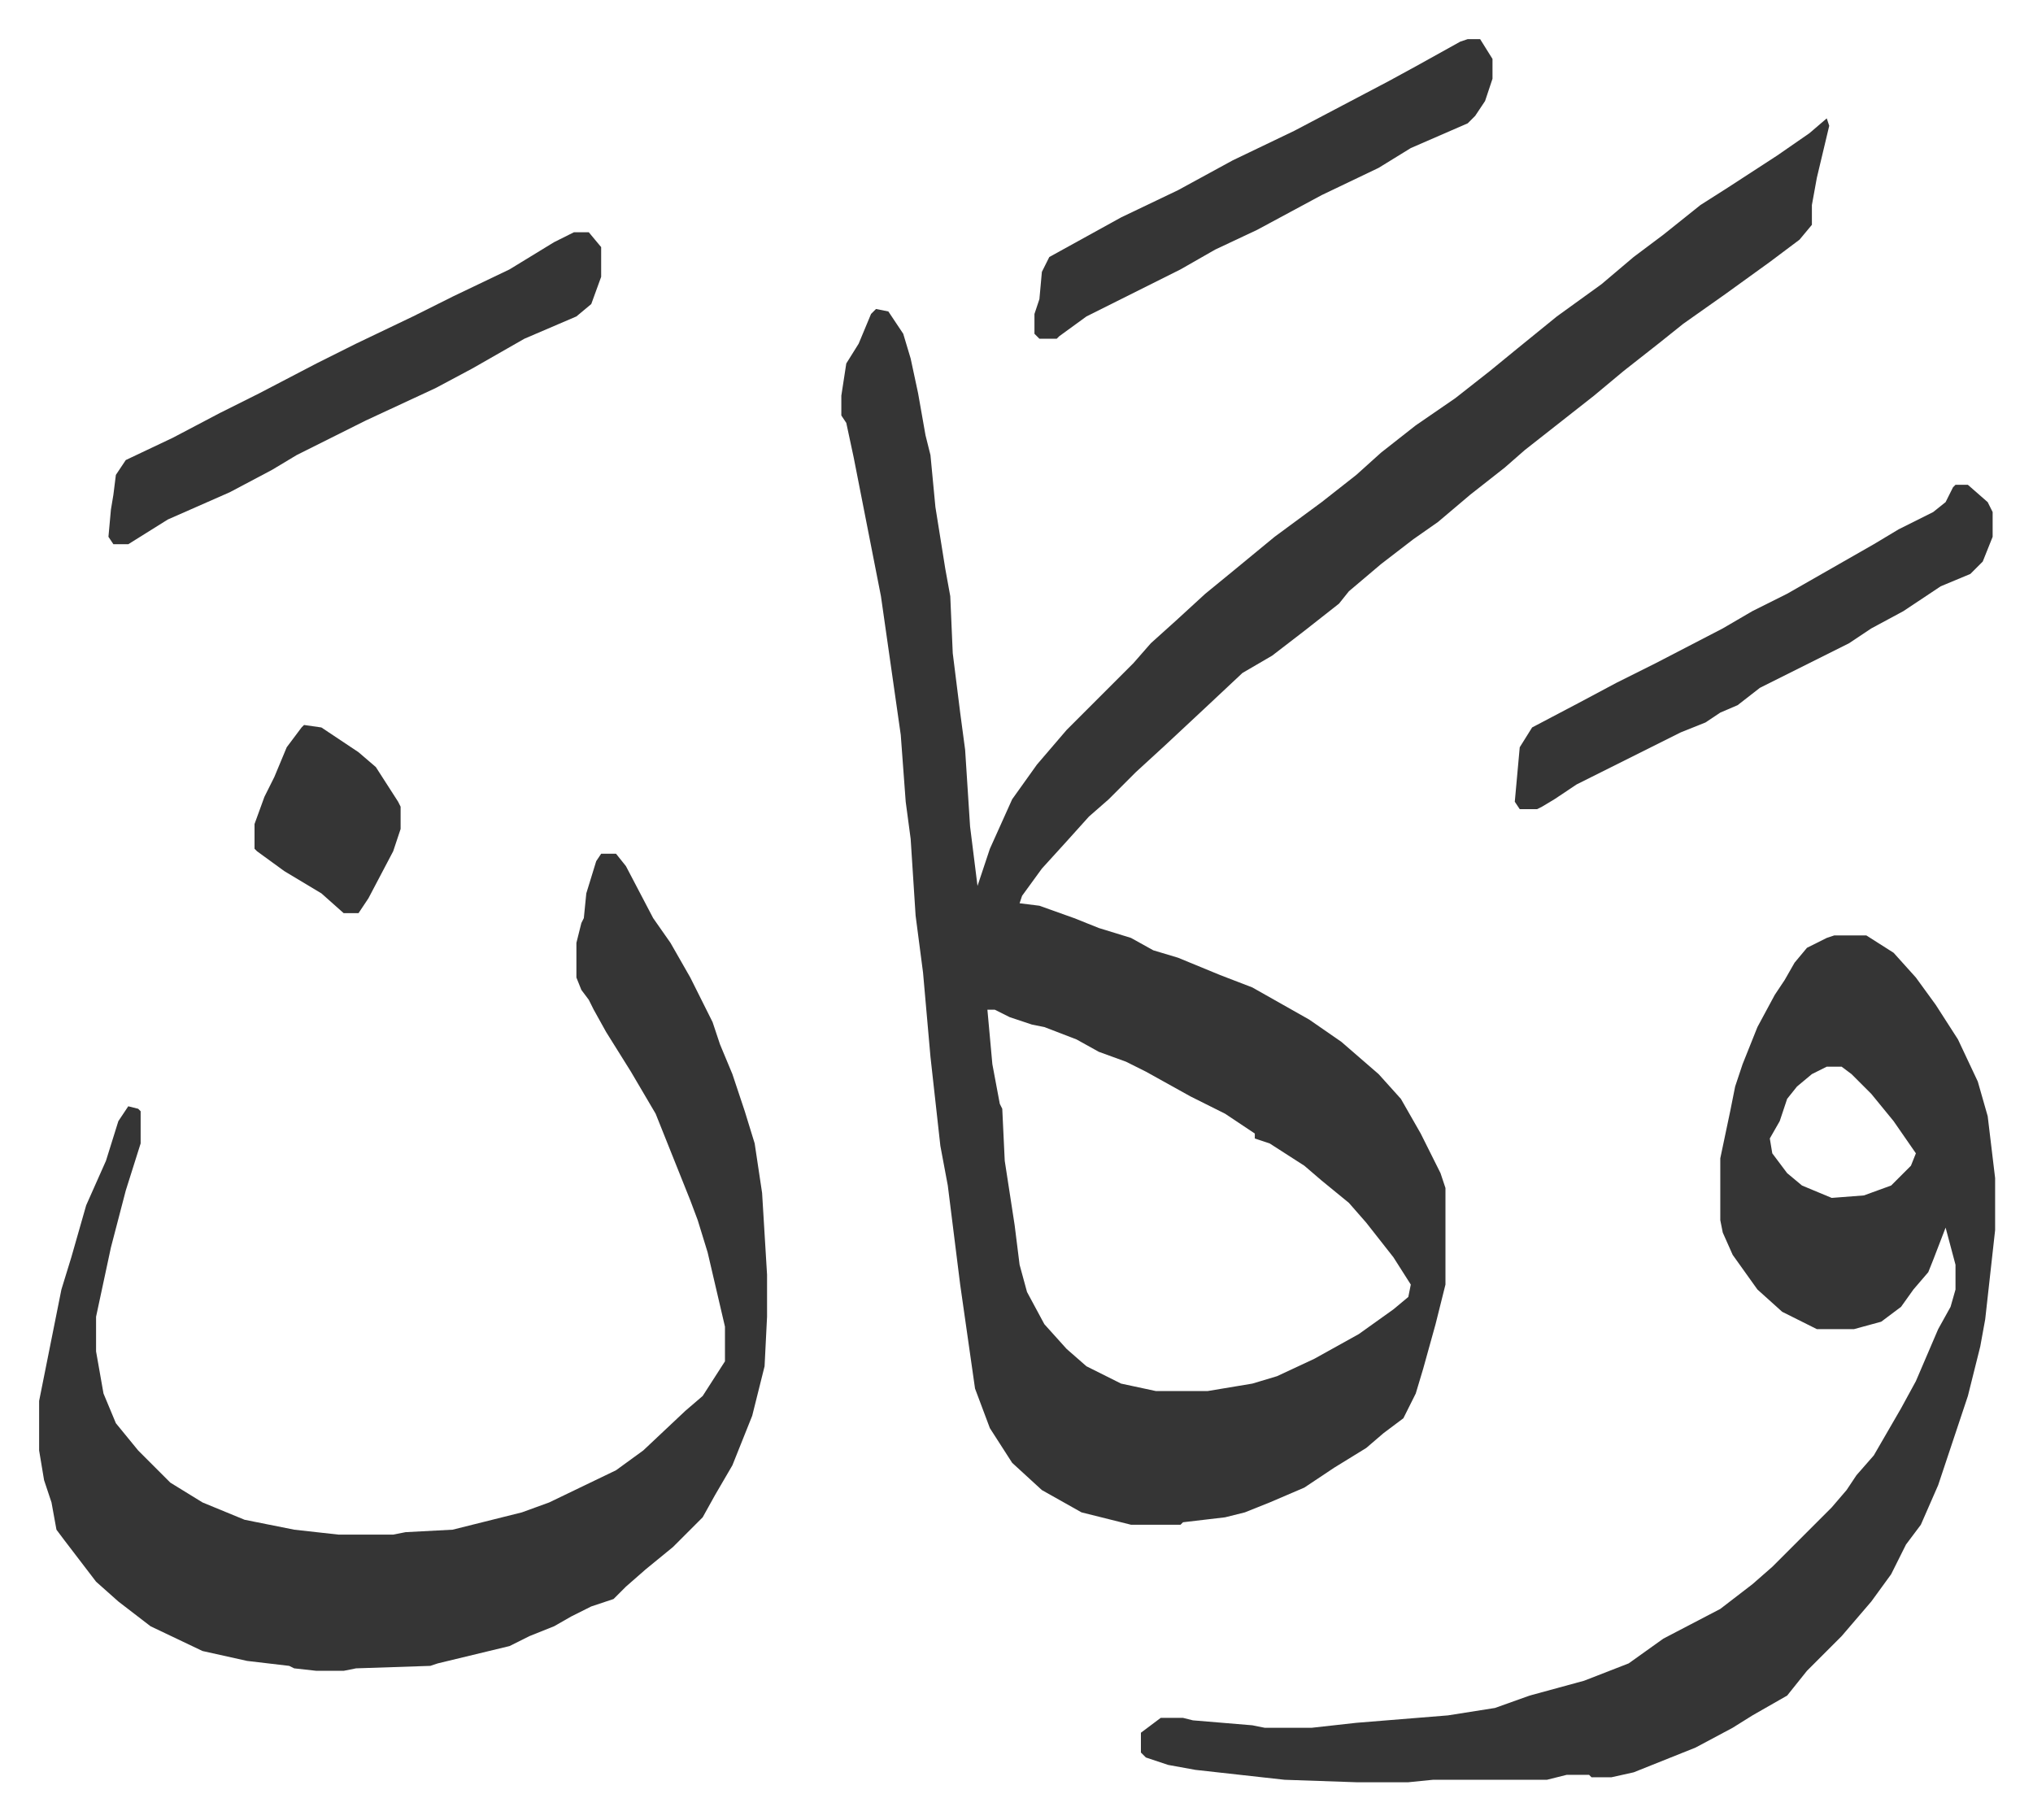 <svg xmlns="http://www.w3.org/2000/svg" viewBox="-15.8 356.2 821.1 735.1">
    <path fill="#353535" id="rule_normal" d="m722 404 1 3-5 21-2 11v8l-5 6-12 9-18 13-17 12-10 8-14 11-12 10-14 11-14 11-8 7-14 11-13 11-10 7-13 10-13 11-4 5-14 11-13 10-12 7-16 15-15 14-12 11-11 11-8 7-9 10-10 11-8 11-1 3 8 1 14 5 10 4 13 4 9 5 10 3 17 7 13 5 23 13 13 9 15 13 9 10 8 14 8 16 2 6v39l-4 16-5 18-3 10-5 10-8 6-7 6-13 8-6 4-6 4-7 3-7 3-10 4-8 2-17 2-1 1h-20l-20-5-16-9-12-11-9-14-6-16-6-42-5-40-3-16-4-36-3-34-3-23-2-31-2-15-2-27-3-21-5-35-11-56-3-14-2-3v-8l2-13 5-8 5-12 2-2 5 1 6 9 3 10 3 14 3 17 2 8 2 21 4 25 2 11 1 23 3 24 2 15 2 31 3 24 5-15 9-20 10-14 12-14 27-27 7-8 10-9 12-11 11-9 17-14 19-14 14-11 10-9 14-11 16-11 14-11 11-9 16-13 18-13 13-11 12-9 15-12 11-7 20-13 13-9zM383 764l2 22 3 16 1 2 1 21 4 26 2 16 3 11 7 13 9 10 8 7 14 7 14 3h21l18-3 10-3 15-7 18-10 14-10 6-5 1-5-7-11-11-14-7-8-11-9-7-6-14-9-6-2v-2l-12-8-14-7-18-10-8-4-11-4-9-5-13-5-5-1-9-3-6-3zm342-30h13l11 7 9 10 8 11 9 14 8 17 4 14 3 25v21l-4 36-2 11-5 20-12 36-7 16-6 8-6 12-8 11-12 14-14 14-8 10-14 8-8 5-15 8-25 10-9 2h-8l-1-1h-9l-8 2h-46l-10 1h-21l-29-1-36-4-11-2-9-3-2-2v-8l8-6h9l4 1 24 2 5 1h19l18-2 37-3 19-3 14-5 22-6 18-7 14-10 23-12 13-10 8-7 24-24 6-7 4-6 7-8 11-19 6-11 6-14 3-7 5-9 2-7v-10l-4-15-5 13-2 5-6 7-5 7-8 6-11 3h-15l-14-7-10-9-10-14-4-9-1-5v-25l4-19 2-10 3-9 6-15 7-13 4-6 4-7 5-6 8-4zm-3 53-6 3-6 5-4 5-3 9-4 7 1 6 6 8 6 5 12 5 13-1 11-4 8-8 2-5-9-13-9-11-8-8-4-3zm-495-86h6l4 5 11 21 7 10 8 14 9 18 3 9 5 12 5 15 4 13 3 20 2 33v17l-1 20-2 8-3 12-8 20-7 12-5 9-12 12-11 9-8 7-5 5-9 3-8 4-7 4-10 4-8 4-29 7-3 1-30 1-5 1h-11l-9-1-2-1-17-2-18-4-21-10-13-10-9-8-13-17-3-4-2-11-3-9-2-12v-20l4-20 5-25 4-13 6-21 8-18 5-16 4-6 4 1 1 1v13l-6 19-6 23-6 28v14l3 17 5 12 9 11 13 13 13 8 17 7 20 4 18 2h22l5-1 19-1 16-4 12-3 11-4 27-13 11-8 17-16 7-6 9-14v-14l-7-30-4-13-3-8-8-20-6-15-10-17-10-16-5-9-2-4-3-4-2-5v-14l2-8 1-2 1-10 4-13zm-11-251h6l5 6v12l-4 11-6 5-21 9-21 12-15 8-28 13-12 6-16 8-10 6-17 9-25 11-16 10h-6l-2-3 1-11 1-6 1-8 4-6 19-9 19-10 16-8 23-12 16-8 23-11 16-8 23-11 18-11z"/>
    <path fill="#353535" id="rule_normal" d="M774 552h5l8 7 2 4v10l-4 10-5 5-12 5-15 10-13 7-9 6-36 18-9 7-7 3-6 4-10 4-16 8-16 8-10 5-9 6-5 3-2 1h-7l-2-3 1-11 1-11 5-8 19-10 15-8 16-8 27-14 12-7 14-7 21-12 14-8 10-6 14-7 5-4 3-6zM577 372h5l5 8v8l-3 9-4 6-3 3-23 10-13 8-23 11-26 14-17 8-14 8-26 13-12 6-11 8-1 1h-7l-2-2v-8l2-6 1-11 3-6 29-16 23-11 22-12 25-12 19-10 19-10 11-6 18-10zM107 649l7 1 15 10 7 6 9 14 1 2v9l-3 9-10 19-4 6h-6l-9-8-15-9-11-8-1-1v-10l4-11 4-8 5-12 6-8z"/>
</svg>
